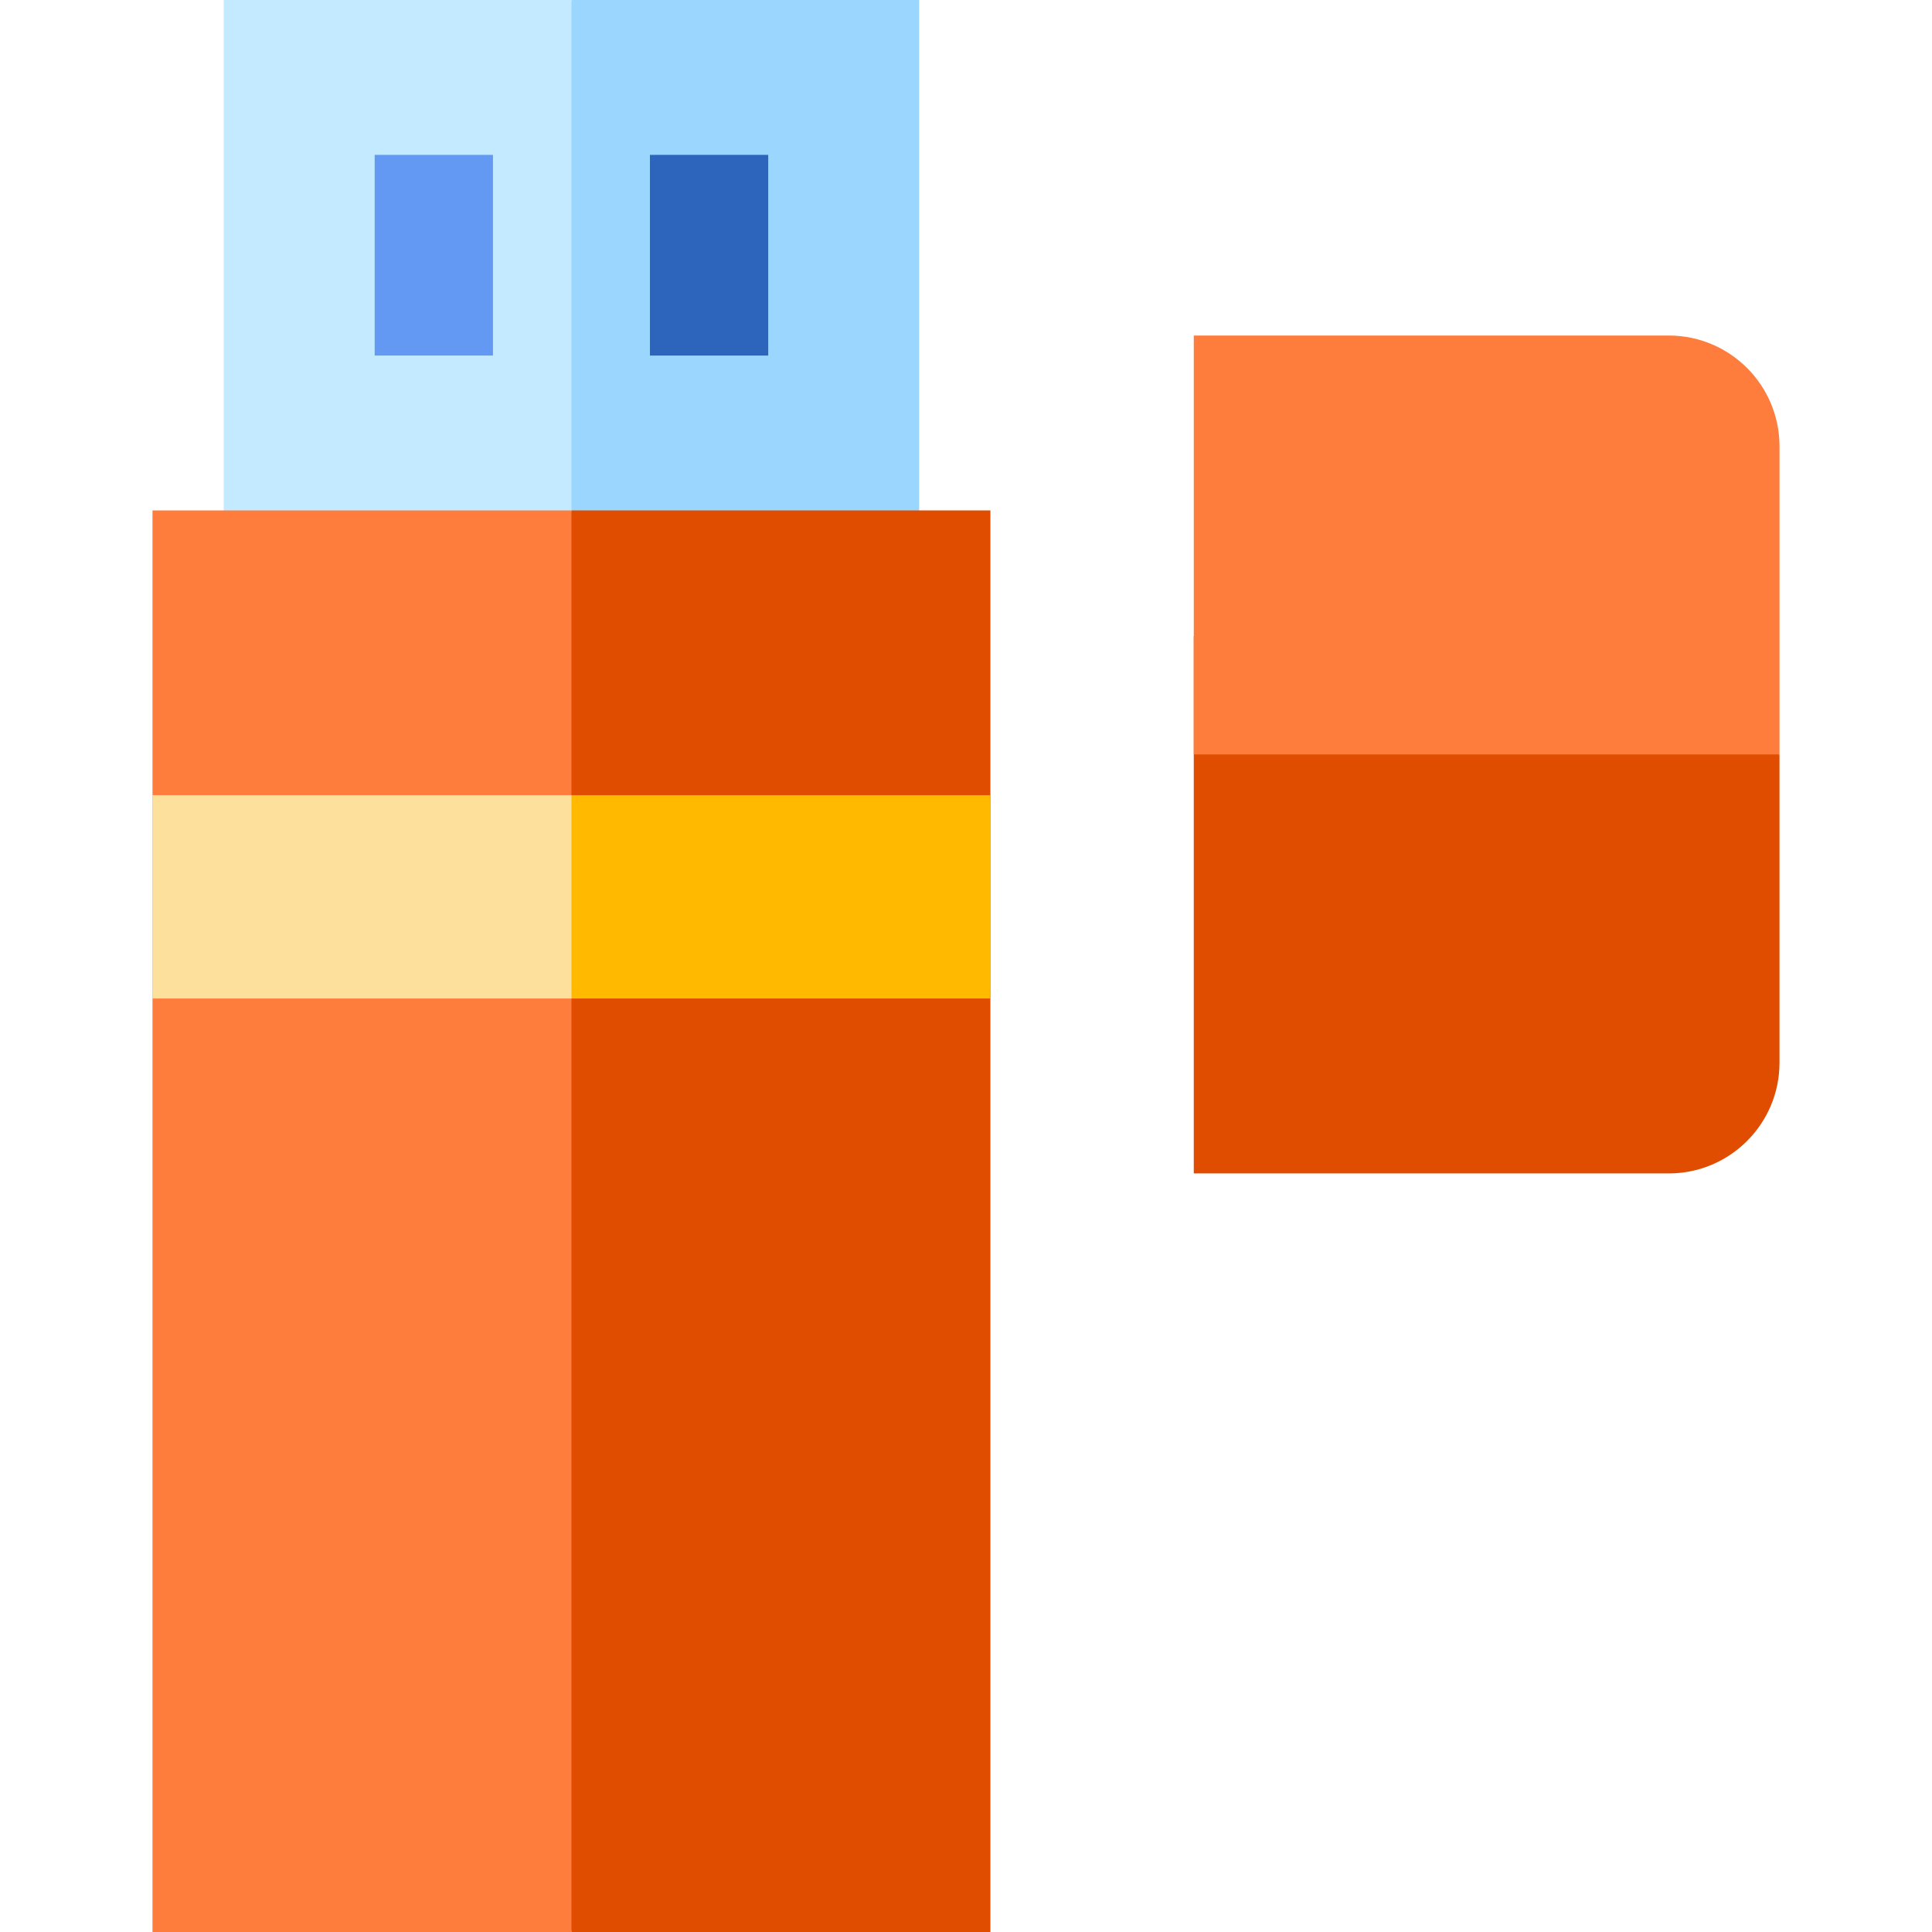<?xml version="1.0" encoding="iso-8859-1"?>
<!-- Uploaded to: SVG Repo, www.svgrepo.com, Generator: SVG Repo Mixer Tools -->
<svg version="1.1" id="Layer_1" xmlns="http://www.w3.org/2000/svg" xmlns:xlink="http://www.w3.org/1999/xlink" 
	 viewBox="0 0 512.003 512.003" xml:space="preserve">
<polygon style="fill:#9BD6FF;" points="243.593,169.334 120.092,169.334 151.44,0 243.593,0 "/>
<rect x="59.288" style="fill:#C4EAFF;" width="92.154" height="169.334"/>
<g>
	<polygon style="fill:#E04C00;" points="262.469,512 151.44,512 120.092,323.636 151.44,135.27 262.469,135.27 	"/>
	<path style="fill:#E04C00;" d="M316.366,168.598v142.377h125.859c16.219,0,29.366-13.148,29.366-29.365v-81.663L316.366,168.598z"
		/>
</g>
<rect x="99.292" y="41.046" style="fill:#6499F3;" width="31.348" height="53.178"/>
<rect x="172.24" y="41.046" style="fill:#2D64BC;" width="31.348" height="53.178"/>
<g>
	<rect x="40.412" y="135.268" style="fill:#FF7D3C;" width="111.026" height="376.735"/>
	<path style="fill:#FF7D3C;" d="M471.591,199.946v-81.663c0-16.219-13.148-29.365-29.366-29.365H316.366v111.029h155.225V199.946z"
		/>
</g>
<polygon style="fill:#FFBA00;" points="151.44,210.726 120.092,237.675 151.44,264.623 262.469,264.623 262.469,210.726 "/>
<rect x="40.412" y="210.724" style="fill:#FDE09C;" width="111.026" height="53.897"/>
</svg>